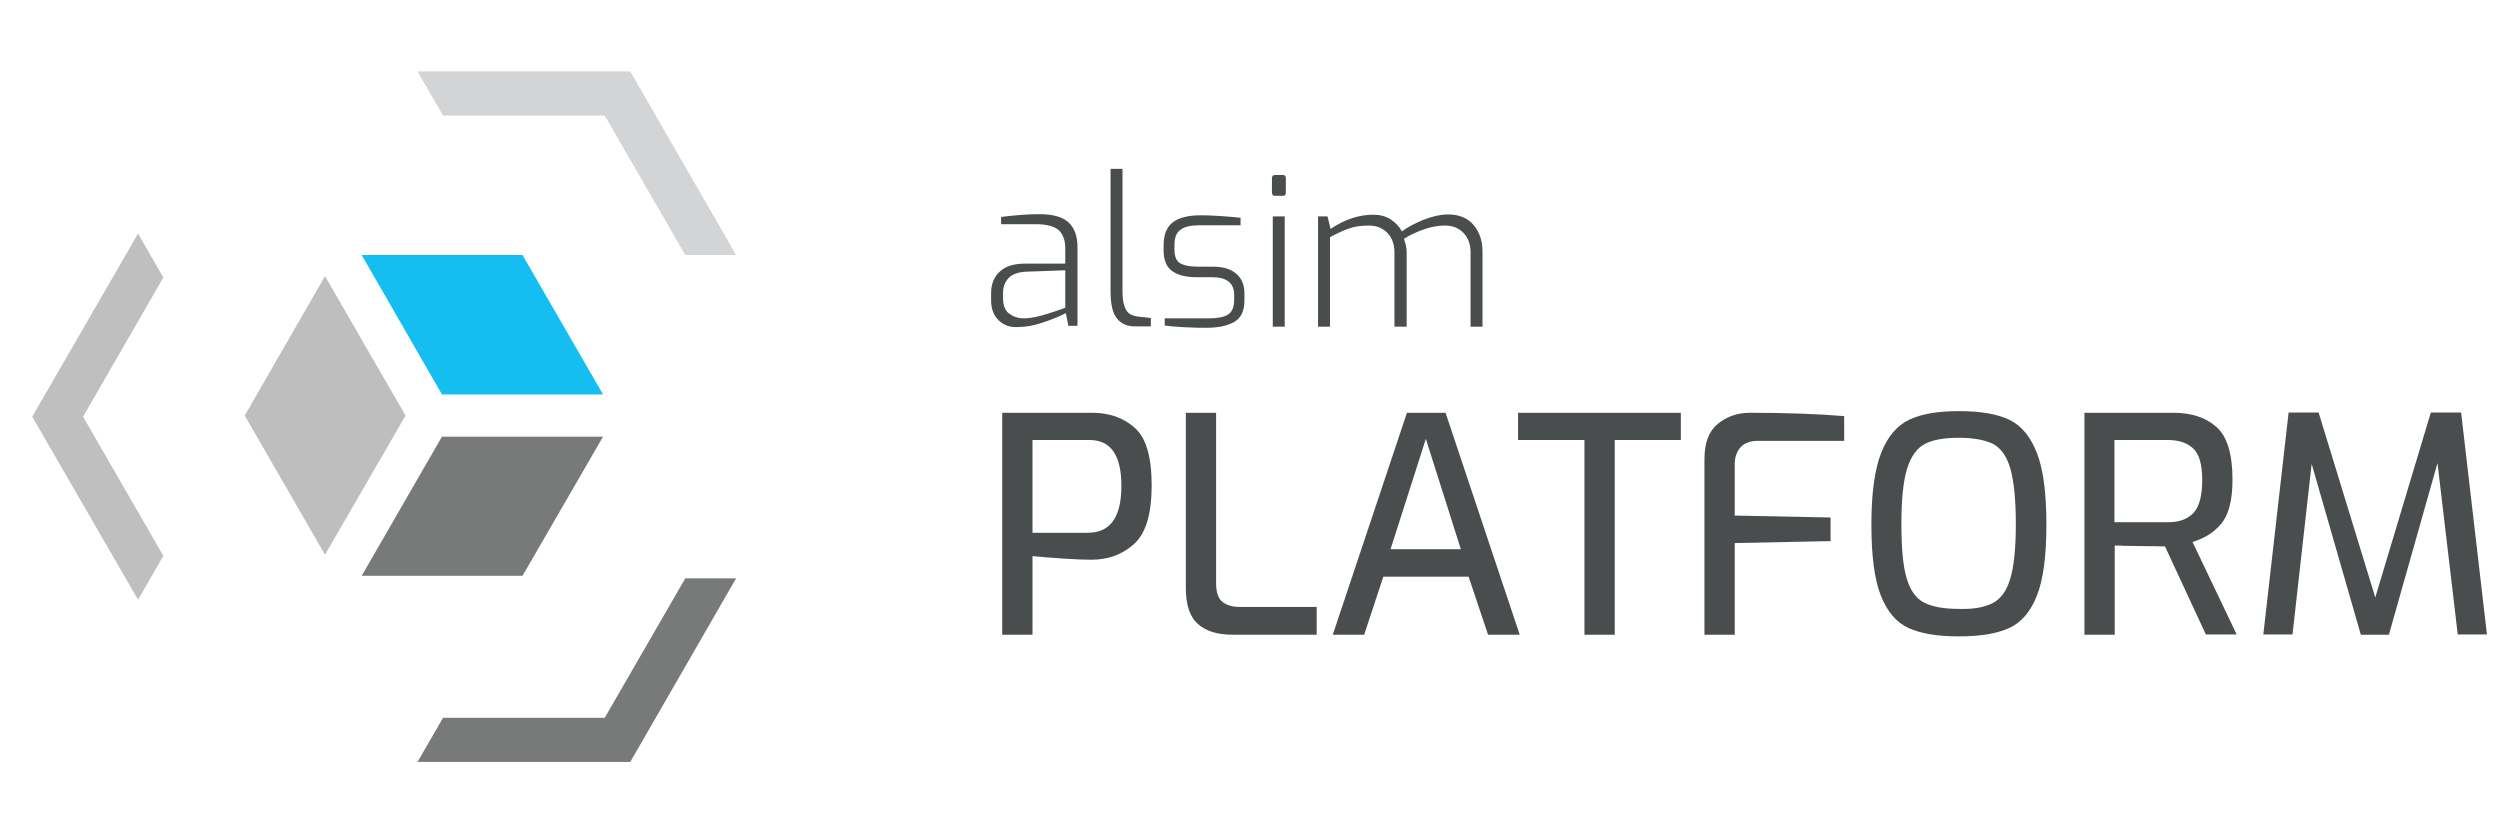 <?xml version="1.0" encoding="UTF-8"?> <!-- Generator: Adobe Illustrator 25.0.1, SVG Export Plug-In . SVG Version: 6.00 Build 0) --> <svg xmlns="http://www.w3.org/2000/svg" xmlns:xlink="http://www.w3.org/1999/xlink" version="1.1" id="Layer_1" x="0px" y="0px" viewBox="0 0 900 300" style="enable-background:new 0 0 900 300;" xml:space="preserve"> <style type="text/css"> .st0{fill:#5B266C;} .st1{fill:#895AA4;} .st2{fill:#9C66AA;} .st3{fill:#4C4D4E;} .st4{fill:#9D906F;} .st5{fill:#C2B98E;} .st6{fill:#D4CBA4;} .st7{fill:#AE7D36;} .st8{fill:#BE8B37;} .st9{fill:#EEAA32;} .st10{fill:#577D40;} .st11{fill:#78A94E;} .st12{fill:#A4D06E;} .st13{fill:#006654;} .st14{fill:#108673;} .st15{fill:#0EA285;} .st16{fill:#43888D;} .st17{fill:#68B2C6;} .st18{fill:#9AD9EB;} .st19{fill:#001D27;} .st20{fill:#294146;} .st21{fill:#52656E;} .st22{fill:#4A4D4D;} .st23{fill:#BFBEBE;} .st24{fill:#14BEF0;} .st25{fill:#787A7A;} .st26{fill:#BFBFC0;} .st27{fill:#D3D4D6;} .st28{fill:#10BEF0;} </style> <g> <path class="st22" d="M360.8,148.6h32.4c6.1,0,11.3,1.8,15.3,5.4c4.1,3.6,6.1,10.5,6.1,20.7c0,10.3-2.1,17.3-6.3,21.1 c-4.2,3.8-9.3,5.7-15.3,5.7c-2.2,0-5.6-0.1-10.1-0.4c-4.5-0.3-8.3-0.6-11.2-0.9v28.3h-10.9V148.6z M391.6,191.8 c8.1,0,12.1-5.6,12.1-16.9c0-11-3.8-16.5-11.5-16.5h-20.5v33.4H391.6z"></path> <path class="st22" d="M431.2,224.6c-2.9-2.6-4.3-6.9-4.3-13v-63h10.9V210c0,3.3,0.8,5.5,2.3,6.7c1.5,1.2,3.6,1.8,6.3,1.8H474v10 h-30.2C438.2,228.5,434.1,227.2,431.2,224.6z"></path> <path class="st22" d="M506.5,148.6h13.9l26.7,79.9h-11.4l-7-20.9H498l-6.9,20.9h-11.3L506.5,148.6z M525.9,197.7l-12.6-39.7 l-12.7,39.7H525.9z"></path> <path class="st22" d="M570.3,158.4h-23.8v-9.8h58.6v9.8h-23.8v70.1h-10.9V158.4z"></path> <path class="st22" d="M613.6,165.3c0-5.9,1.6-10.1,4.8-12.7c3.2-2.6,7-4,11.5-4c13.1,0,24.5,0.4,34,1.2v8.9h-31 c-2.7,0-4.7,0.7-6.2,2.2c-1.4,1.5-2.2,3.6-2.2,6.2v18.5l34.5,0.7v8.5l-34.5,0.7v33h-10.9V165.3z"></path> <path class="st22" d="M687.1,226.1c-4.4-2-7.7-5.9-10-11.7c-2.3-5.8-3.4-14.3-3.4-25.6c0-11.3,1.2-19.8,3.5-25.7 c2.3-5.9,5.7-9.9,10.1-12c4.4-2.1,10.4-3.1,17.9-3.1c7.7,0,13.7,1,18.1,3.1c4.4,2.1,7.7,6.1,10,12c2.3,5.9,3.4,14.5,3.4,25.7 c0,11.3-1.1,19.8-3.4,25.6c-2.3,5.8-5.6,9.7-10,11.7c-4.4,2-10.4,3-18.1,3C697.5,229.1,691.5,228.1,687.1,226.1z M717.4,217.1 c2.9-1.5,5-4.4,6.3-8.8c1.3-4.3,2-10.8,2-19.5c0-9-0.7-15.7-2-20.2c-1.3-4.4-3.4-7.3-6.2-8.8c-2.9-1.4-7-2.2-12.4-2.2 c-5.2,0-9.2,0.7-12.1,2.2c-2.9,1.5-5,4.4-6.4,8.8c-1.4,4.4-2.1,11.1-2.1,20c0,8.7,0.6,15.3,1.9,19.6c1.3,4.3,3.3,7.2,6.2,8.7 c2.9,1.5,7,2.3,12.5,2.3C710.4,219.4,714.5,218.6,717.4,217.1z"></path> <path class="st22" d="M750.4,148.6h32c6.5,0,11.7,1.7,15.5,5.1c3.9,3.4,5.8,9.8,5.8,19c0,7.4-1.4,12.7-4.1,15.9 c-2.7,3.2-6.2,5.3-10.3,6.5l15.9,33.3h-11.1l-14.7-31.7l-14.8-0.2c-0.8-0.1-1.9-0.1-3.3-0.1v32.1h-10.9V148.6z M780.6,188 c3.9,0,6.9-1.1,9-3.3c2.1-2.2,3.2-6.1,3.2-11.9c0-5.6-1.1-9.4-3.3-11.4c-2.2-2-5.2-3-9-3h-19.3V188H780.6z"></path> <path class="st22" d="M884.8,228.5l-7.3-61.8L860,228.5h-10.1L832.2,167l-6.9,61.4h-10.5l9.1-79.9h10.8l20.4,66.6l20-66.6H886 l9.3,79.9H884.8z"></path> <polygon class="st23" points="117,99.4 88.1,149.6 117,199.7 146,149.6 "></polygon> <polygon class="st24" points="217.1,142 188.1,91.8 130.2,91.8 159.1,142 "></polygon> <polygon class="st25" points="130.2,207.3 188.1,207.3 217.1,157.2 159.1,157.2 "></polygon> <polygon class="st26" points="29.9,150 58.8,99.9 49.7,84.1 11.6,150 49.7,215.9 58.8,200.1 "></polygon> <polygon class="st25" points="217.7,258.4 159.5,258.4 150.3,274.3 226.9,274.3 265,208.2 246.7,208.2 "></polygon> <polygon class="st27" points="217.7,41.6 246.7,91.8 265,91.8 226.9,25.7 150.3,25.7 159.5,41.6 "></polygon> <g> <path class="st22" d="M359.6,115.4c-1.9-1.8-2.8-4.2-2.8-7.3v-2.7c0-3.2,1.1-5.8,3.2-7.7c2.1-1.9,5.1-2.8,9-2.8h14.5v-5.5 c0-2.9-0.8-5-2.3-6.5c-1.6-1.4-4.4-2.2-8.4-2.2h-12.4v-2.6c4.8-0.6,9.4-1,13.9-1c4.7,0,8.2,1,10.3,2.9c2.2,2,3.3,5,3.3,9v28.3 h-3.3l-0.9-4.6c-0.3,0.2-1.5,0.8-3.4,1.6c-1.9,0.8-4.1,1.6-6.5,2.3c-2.4,0.7-4.7,1.1-6.8,1.1C363.9,118,361.5,117.2,359.6,115.4z M374.2,113.8c2.2-0.6,4.1-1.2,5.9-1.8c1.7-0.6,2.9-1,3.4-1.2V97.3l-13.8,0.5c-2.9,0.1-5.1,0.8-6.5,2.2c-1.4,1.4-2.1,3.2-2.1,5.5 v1.9c0,2.5,0.7,4.4,2.2,5.5c1.5,1.1,3.2,1.7,5.3,1.7C370.2,114.6,372.1,114.3,374.2,113.8z"></path> <path class="st22" d="M402.2,114.8c-1.6-1.9-2.4-5.2-2.4-9.9V60.8h4.3v43.7c0,2.5,0.2,4.4,0.7,5.7c0.4,1.3,1.1,2.3,1.9,2.8 c0.8,0.5,2,0.9,3.3,1l4.3,0.5v3h-4.8C406.2,117.7,403.8,116.7,402.2,114.8z"></path> <path class="st22" d="M426.3,117.8c-3.5-0.2-5.8-0.4-7-0.6v-2.6h15.8c3.1,0,5.4-0.4,6.9-1.3c1.5-0.9,2.3-2.7,2.3-5.4V106 c0-2-0.7-3.6-2-4.6c-1.3-1.1-3.3-1.6-6-1.6h-5.4c-3.9,0-6.8-0.7-8.9-2.2c-2-1.4-3.1-3.9-3.1-7.4v-2c0-3.7,1.1-6.4,3.2-8.1 c2.2-1.7,5.5-2.6,10.2-2.6c2.1,0,4.6,0.1,7.5,0.3c2.9,0.2,5.2,0.4,6.8,0.6v2.7h-14.9c-3,0-5.3,0.5-6.7,1.6c-1.5,1-2.2,2.9-2.2,5.5 v1.7c0,2.4,0.7,4.1,2.1,4.9c1.4,0.8,3.6,1.2,6.4,1.2h5.4c3.5,0,6.3,0.8,8.3,2.5c2,1.7,3,4,3,7.1v2.5c0,3.7-1.2,6.3-3.5,7.7 c-2.4,1.4-5.7,2.2-10.1,2.2C432.5,118,429.8,118,426.3,117.8z"></path> <path class="st22" d="M458.2,70.2c-0.2-0.2-0.3-0.5-0.3-0.8v-5.3c0-0.7,0.4-1.1,1.1-1.1h2.9c0.6,0,1,0.4,1,1.1v5.3 c0,0.7-0.3,1.1-1,1.1H459C458.6,70.5,458.3,70.4,458.2,70.2z M458.2,77.9h4.3v39.7h-4.3V77.9z"></path> <path class="st22" d="M474.7,77.9h3.2l1.1,4.5c5.1-3.4,10.2-5.1,15.3-5.1c2.4,0,4.5,0.5,6.2,1.6c1.8,1.1,3.2,2.6,4.2,4.4 c2-1.5,4.6-2.9,7.8-4.2c3.2-1.2,6.1-1.9,8.8-1.9c4,0,7.1,1.3,9.2,3.8c2.1,2.5,3.2,5.7,3.2,9.5v27.1h-4.3V90.8 c0-2.8-0.8-5.1-2.5-6.9c-1.7-1.8-3.9-2.7-6.7-2.7c-2.3,0-4.8,0.4-7.4,1.3c-2.6,0.9-5.1,2-7.4,3.5c0.6,1.6,1,3.2,1,4.8v26.8H502 V90.8c0-2.8-0.8-5.1-2.5-6.9c-1.7-1.8-3.9-2.7-6.7-2.7c-2.6,0-4.9,0.3-7,1c-2,0.7-4.3,1.7-7,3.2v32.2h-4.3V77.9z"></path> </g> </g> </svg> 